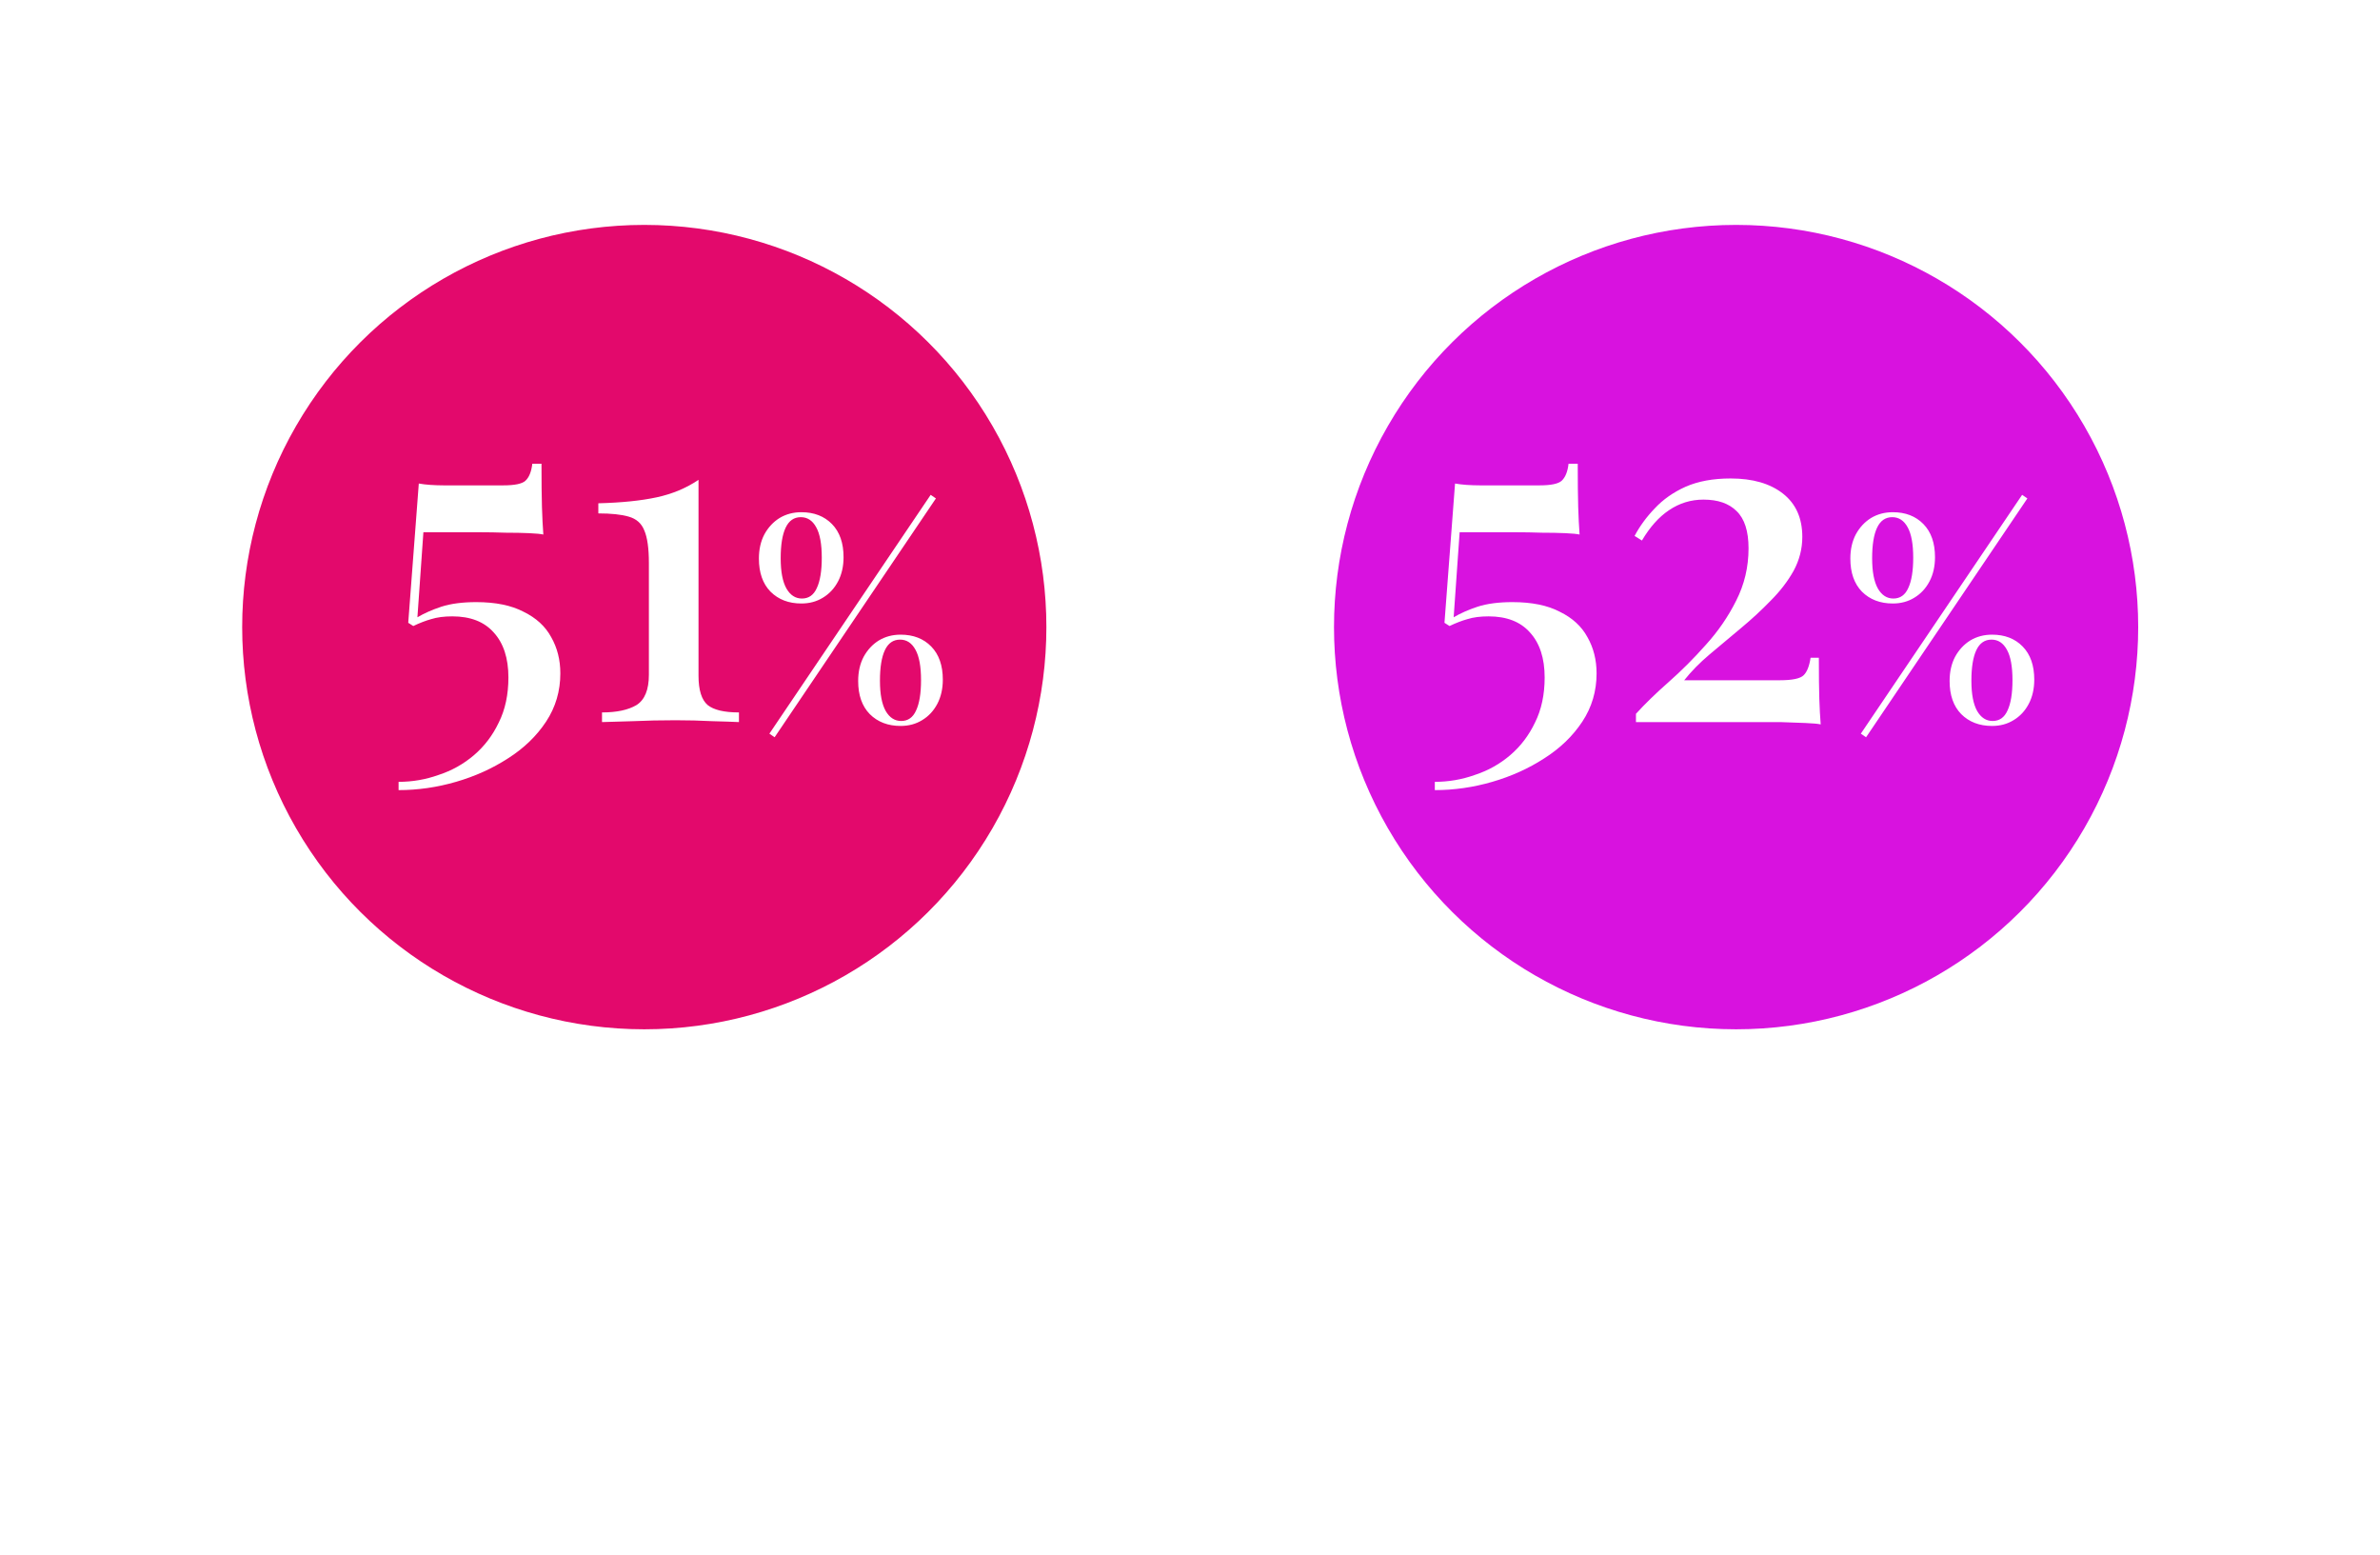 <?xml version="1.0" encoding="utf-8"?><svg width="565" height="369" viewBox="0 0 565 369" fill="none" xmlns="http://www.w3.org/2000/svg">
<g filter="url(#filter0_d_3827_3636)">
<circle cx="152.95" cy="148.833" r="95.456" transform="rotate(90 152.95 148.833)" fill="#E3096C"/>
</g>
<path d="M128.548 110.067C128.548 114.431 128.585 117.849 128.657 120.322C128.73 122.722 128.839 124.904 128.985 126.867C128.403 126.722 127.276 126.613 125.603 126.54C124.003 126.467 122.148 126.431 120.039 126.431C117.93 126.358 115.857 126.322 113.821 126.322H100.512L99.093 146.504C100.693 145.558 102.584 144.722 104.766 143.995C107.021 143.268 109.784 142.904 113.057 142.904C117.639 142.904 121.385 143.668 124.294 145.195C127.276 146.649 129.457 148.649 130.839 151.195C132.294 153.74 133.021 156.613 133.021 159.813C133.021 164.031 131.894 167.85 129.639 171.268C127.385 174.686 124.366 177.595 120.585 179.995C116.875 182.395 112.766 184.25 108.257 185.559C103.748 186.868 99.203 187.523 94.621 187.523V185.559C97.893 185.559 101.057 185.013 104.112 183.923C107.239 182.904 110.039 181.341 112.512 179.232C114.985 177.122 116.948 174.541 118.403 171.486C119.93 168.431 120.694 164.868 120.694 160.795C120.694 156.213 119.53 152.649 117.203 150.104C114.948 147.558 111.675 146.286 107.384 146.286C105.421 146.286 103.748 146.504 102.366 146.94C101.057 147.304 99.639 147.849 98.112 148.577L96.912 147.813L99.421 114.758C100.221 114.903 101.13 115.013 102.148 115.085C103.239 115.158 104.293 115.194 105.312 115.194H119.494C122.185 115.194 123.93 114.831 124.73 114.103C125.603 113.303 126.148 111.958 126.366 110.067H128.548ZM165.824 113.885V160.359C165.824 163.777 166.551 166.104 168.006 167.341C169.46 168.504 171.933 169.086 175.424 169.086V171.377C173.969 171.304 171.824 171.231 168.988 171.159C166.224 171.013 163.351 170.941 160.369 170.941C156.878 170.941 153.533 171.013 150.333 171.159C147.133 171.231 144.66 171.304 142.914 171.377V169.086C146.405 169.086 149.133 168.504 151.096 167.341C153.06 166.104 154.042 163.704 154.042 160.14V133.631C154.042 130.14 153.678 127.558 152.951 125.885C152.296 124.213 151.06 123.122 149.242 122.613C147.496 122.104 145.096 121.849 142.042 121.849V119.449C147.569 119.304 152.187 118.831 155.896 118.031C159.606 117.231 162.915 115.849 165.824 113.885ZM190.241 121.565C193.252 121.565 195.674 122.504 197.507 124.38C199.34 126.256 200.256 128.875 200.256 132.235C200.256 134.416 199.82 136.337 198.947 137.995C198.074 139.653 196.874 140.94 195.347 141.857C193.863 142.773 192.161 143.231 190.241 143.231C187.23 143.231 184.787 142.293 182.91 140.417C181.077 138.54 180.161 135.922 180.161 132.562C180.161 130.38 180.597 128.46 181.47 126.802C182.387 125.144 183.587 123.856 185.07 122.94C186.598 122.024 188.321 121.565 190.241 121.565ZM213.674 151.806C212.06 151.806 210.86 152.635 210.074 154.293C209.289 155.951 208.896 158.373 208.896 161.559C208.896 164.744 209.354 167.144 210.271 168.759C211.187 170.33 212.409 171.115 213.936 171.115C215.551 171.115 216.729 170.286 217.471 168.628C218.256 166.97 218.649 164.57 218.649 161.428C218.649 158.199 218.213 155.799 217.34 154.228C216.467 152.613 215.245 151.806 213.674 151.806ZM213.805 150.628C216.816 150.628 219.238 151.566 221.071 153.442C222.903 155.319 223.82 157.937 223.82 161.297C223.82 163.479 223.383 165.399 222.511 167.057C221.638 168.715 220.438 170.002 218.911 170.919C217.427 171.835 215.725 172.293 213.805 172.293C210.794 172.293 208.351 171.355 206.474 169.479C204.641 167.602 203.725 164.984 203.725 161.624C203.725 159.442 204.161 157.522 205.034 155.864C205.951 154.206 207.151 152.919 208.634 152.002C210.161 151.086 211.885 150.628 213.805 150.628ZM190.11 122.744C188.496 122.744 187.296 123.573 186.51 125.231C185.725 126.889 185.332 129.311 185.332 132.496C185.332 135.682 185.79 138.082 186.707 139.697C187.623 141.267 188.845 142.053 190.372 142.053C191.987 142.053 193.165 141.224 193.907 139.566C194.692 137.907 195.085 135.507 195.085 132.366C195.085 129.136 194.649 126.736 193.776 125.165C192.903 123.551 191.681 122.744 190.11 122.744ZM220.94 117.442L222.183 118.293L183.892 174.977L182.648 174.126L220.94 117.442Z" fill="white"/>
<g filter="url(#filter1_d_3827_3636)">
<circle cx="412.142" cy="148.833" r="95.456" transform="rotate(90 412.142 148.833)" fill="#D812DF"/>
</g>
<path d="M374.547 110.067C374.547 114.431 374.584 117.849 374.656 120.322C374.729 122.722 374.838 124.904 374.984 126.867C374.402 126.722 373.274 126.613 371.602 126.54C370.002 126.467 368.147 126.431 366.038 126.431C363.929 126.358 361.856 126.322 359.82 126.322H346.51L345.092 146.504C346.692 145.558 348.583 144.722 350.765 143.995C353.02 143.268 355.783 142.904 359.056 142.904C363.638 142.904 367.383 143.668 370.293 145.195C373.274 146.649 375.456 148.649 376.838 151.195C378.293 153.74 379.02 156.613 379.02 159.813C379.02 164.031 377.893 167.85 375.638 171.268C373.384 174.686 370.365 177.595 366.583 179.995C362.874 182.395 358.765 184.25 354.256 185.559C349.747 186.868 345.201 187.523 340.619 187.523V185.559C343.892 185.559 347.056 185.013 350.111 183.923C353.238 182.904 356.038 181.341 358.511 179.232C360.983 177.122 362.947 174.541 364.402 171.486C365.929 168.431 366.693 164.868 366.693 160.795C366.693 156.213 365.529 152.649 363.202 150.104C360.947 147.558 357.674 146.286 353.383 146.286C351.42 146.286 349.747 146.504 348.365 146.94C347.056 147.304 345.638 147.849 344.11 148.577L342.91 147.813L345.42 114.758C346.22 114.903 347.129 115.013 348.147 115.085C349.238 115.158 350.292 115.194 351.311 115.194H365.493C368.183 115.194 369.929 114.831 370.729 114.103C371.602 113.303 372.147 111.958 372.365 110.067H374.547ZM410.841 113.558C416.077 113.558 420.223 114.758 423.277 117.158C426.332 119.558 427.859 122.976 427.859 127.413C427.859 130.249 427.168 132.94 425.786 135.486C424.405 137.958 422.586 140.322 420.332 142.577C418.15 144.831 415.786 147.013 413.241 149.122C410.695 151.231 408.223 153.304 405.823 155.34C403.495 157.304 401.495 159.34 399.823 161.45H422.514C425.496 161.45 427.387 161.05 428.187 160.25C428.987 159.45 429.532 158.068 429.823 156.104H431.787C431.787 160.322 431.823 163.559 431.896 165.813C431.968 168.068 432.077 170.104 432.223 171.922C431.568 171.777 430.368 171.668 428.623 171.595C426.877 171.522 424.877 171.45 422.623 171.377C420.368 171.377 418.15 171.377 415.968 171.377H388.368V169.413C390.477 167.086 393.059 164.577 396.113 161.886C399.168 159.195 402.113 156.249 404.95 153.049C407.859 149.849 410.259 146.358 412.15 142.577C414.114 138.722 415.095 134.576 415.095 130.14C415.095 126.067 414.15 123.122 412.259 121.304C410.441 119.485 407.823 118.576 404.404 118.576C401.423 118.576 398.695 119.413 396.222 121.085C393.822 122.685 391.677 125.085 389.786 128.285L388.041 127.195C389.277 124.867 390.877 122.685 392.841 120.649C394.804 118.54 397.241 116.831 400.15 115.522C403.132 114.213 406.695 113.558 410.841 113.558ZM449.344 121.565C452.355 121.565 454.777 122.504 456.609 124.38C458.442 126.256 459.359 128.875 459.359 132.235C459.359 134.416 458.922 136.337 458.05 137.995C457.177 139.653 455.977 140.94 454.449 141.857C452.966 142.773 451.264 143.231 449.344 143.231C446.333 143.231 443.889 142.293 442.013 140.417C440.18 138.54 439.264 135.922 439.264 132.562C439.264 130.38 439.7 128.46 440.573 126.802C441.489 125.144 442.689 123.856 444.173 122.94C445.7 122.024 447.424 121.565 449.344 121.565ZM472.777 151.806C471.162 151.806 469.962 152.635 469.177 154.293C468.391 155.951 467.999 158.373 467.999 161.559C467.999 164.744 468.457 167.144 469.373 168.759C470.29 170.33 471.512 171.115 473.039 171.115C474.653 171.115 475.832 170.286 476.573 168.628C477.359 166.97 477.752 164.57 477.752 161.428C477.752 158.199 477.315 155.799 476.442 154.228C475.57 152.613 474.348 151.806 472.777 151.806ZM472.908 150.628C475.919 150.628 478.341 151.566 480.173 153.442C482.006 155.319 482.923 157.937 482.923 161.297C482.923 163.479 482.486 165.399 481.613 167.057C480.741 168.715 479.541 170.002 478.013 170.919C476.53 171.835 474.828 172.293 472.908 172.293C469.897 172.293 467.453 171.355 465.577 169.479C463.744 167.602 462.828 164.984 462.828 161.624C462.828 159.442 463.264 157.522 464.137 155.864C465.053 154.206 466.253 152.919 467.737 152.002C469.264 151.086 470.988 150.628 472.908 150.628ZM449.213 122.744C447.598 122.744 446.398 123.573 445.613 125.231C444.828 126.889 444.435 129.311 444.435 132.496C444.435 135.682 444.893 138.082 445.809 139.697C446.726 141.267 447.948 142.053 449.475 142.053C451.089 142.053 452.268 141.224 453.009 139.566C453.795 137.907 454.188 135.507 454.188 132.366C454.188 129.136 453.751 126.736 452.879 125.165C452.006 123.551 450.784 122.744 449.213 122.744ZM480.043 117.442L481.286 118.293L442.995 174.977L441.751 174.126L480.043 117.442Z" fill="white"/>
<path d="M84.565 300.089C84.565 298.621 84.896 297.304 85.558 296.139C86.22 294.958 87.12 294.037 88.257 293.375C89.408 292.713 90.682 292.382 92.078 292.382C93.718 292.382 95.15 292.778 96.374 293.57C97.597 294.361 98.489 295.484 99.05 296.937H96.697C96.28 296.031 95.675 295.333 94.884 294.843C94.107 294.354 93.171 294.109 92.078 294.109C91.027 294.109 90.084 294.354 89.25 294.843C88.415 295.333 87.76 296.031 87.285 296.937C86.81 297.83 86.573 298.88 86.573 300.089C86.573 301.284 86.81 302.334 87.285 303.241C87.76 304.133 88.415 304.824 89.25 305.313C90.084 305.803 91.027 306.047 92.078 306.047C93.171 306.047 94.107 305.81 94.884 305.335C95.675 304.845 96.28 304.147 96.697 303.241H99.05C98.489 304.68 97.597 305.795 96.374 306.587C95.15 307.364 93.718 307.753 92.078 307.753C90.682 307.753 89.408 307.429 88.257 306.781C87.12 306.119 86.22 305.205 85.558 304.04C84.896 302.874 84.565 301.557 84.565 300.089ZM103.939 306.026H109.206V307.623H101.975V292.577H103.939V306.026ZM113.257 292.577V307.623H111.293V292.577H113.257ZM118.569 294.174V299.204H124.053V300.823H118.569V306.004H124.7V307.623H116.605V292.555H124.7V294.174H118.569ZM139.503 307.623H137.538L129.637 295.642V307.623H127.673V292.555H129.637L137.538 304.514V292.555H139.503V307.623ZM152.112 292.577V294.174H148.011V307.623H146.046V294.174H141.923V292.577H152.112ZM162.25 306.026H167.517V307.623H160.286V292.577H162.25V306.026ZM171.568 294.174V299.204H177.051V300.823H171.568V306.004H177.699V307.623H169.604V292.555H177.699V294.174H171.568ZM189.565 304.277H183.003L181.794 307.623H179.721L185.161 292.663H187.428L192.847 307.623H190.774L189.565 304.277ZM189.004 302.68L186.284 295.081L183.564 302.68H189.004ZM199.902 292.577C201.542 292.577 202.96 292.886 204.155 293.505C205.363 294.109 206.284 294.98 206.918 296.117C207.565 297.254 207.889 298.592 207.889 300.132C207.889 301.672 207.565 303.011 206.918 304.147C206.284 305.27 205.363 306.134 204.155 306.738C202.96 307.328 201.542 307.623 199.902 307.623H195.217V292.577H199.902ZM199.902 306.004C201.845 306.004 203.327 305.493 204.349 304.471C205.371 303.435 205.882 301.989 205.882 300.132C205.882 298.261 205.363 296.801 204.327 295.75C203.305 294.699 201.83 294.174 199.902 294.174H197.182V306.004H199.902ZM215.251 307.774C214.258 307.774 213.366 307.601 212.574 307.256C211.797 306.896 211.185 306.407 210.739 305.788C210.293 305.155 210.063 304.428 210.049 303.608H212.143C212.214 304.313 212.502 304.91 213.006 305.4C213.524 305.874 214.272 306.112 215.251 306.112C216.187 306.112 216.921 305.882 217.453 305.421C218 304.946 218.273 304.342 218.273 303.608C218.273 303.032 218.115 302.564 217.798 302.205C217.482 301.845 217.086 301.571 216.611 301.384C216.136 301.197 215.496 300.996 214.69 300.78C213.697 300.521 212.898 300.262 212.294 300.003C211.704 299.744 211.193 299.341 210.761 298.794C210.344 298.233 210.135 297.484 210.135 296.549C210.135 295.728 210.344 295.002 210.761 294.368C211.178 293.735 211.761 293.246 212.51 292.901C213.272 292.555 214.143 292.382 215.122 292.382C216.532 292.382 217.683 292.735 218.576 293.44C219.482 294.145 219.993 295.081 220.108 296.247H217.95C217.878 295.671 217.575 295.167 217.043 294.735C216.51 294.289 215.805 294.066 214.927 294.066C214.107 294.066 213.438 294.282 212.92 294.714C212.402 295.131 212.143 295.721 212.143 296.484C212.143 297.031 212.294 297.477 212.596 297.822C212.912 298.168 213.294 298.434 213.74 298.621C214.201 298.794 214.841 298.995 215.661 299.226C216.654 299.499 217.453 299.772 218.057 300.046C218.662 300.305 219.18 300.715 219.612 301.276C220.043 301.823 220.259 302.572 220.259 303.521C220.259 304.255 220.065 304.946 219.676 305.594C219.288 306.241 218.712 306.767 217.95 307.17C217.187 307.573 216.287 307.774 215.251 307.774Z" fill="white"/>
<path d="M141.094 266.364V279.643H139.348V269.741L134.934 279.643H133.706L129.274 269.722V279.643H127.528V266.364H129.408L134.32 277.34L139.233 266.364H141.094ZM150.119 279.777C148.878 279.777 147.746 279.489 146.723 278.913C145.699 278.325 144.887 277.513 144.286 276.476C143.697 275.427 143.403 274.251 143.403 272.946C143.403 271.641 143.697 270.47 144.286 269.434C144.887 268.385 145.699 267.573 146.723 266.997C147.746 266.409 148.878 266.115 150.119 266.115C151.373 266.115 152.511 266.409 153.535 266.997C154.558 267.573 155.364 268.379 155.952 269.415C156.541 270.451 156.835 271.628 156.835 272.946C156.835 274.263 156.541 275.44 155.952 276.476C155.364 277.513 154.558 278.325 153.535 278.913C152.511 279.489 151.373 279.777 150.119 279.777ZM150.119 278.261C151.053 278.261 151.891 278.044 152.633 277.609C153.387 277.174 153.976 276.553 154.398 275.747C154.833 274.941 155.05 274.007 155.05 272.946C155.05 271.871 154.833 270.937 154.398 270.144C153.976 269.338 153.394 268.718 152.652 268.283C151.91 267.848 151.066 267.63 150.119 267.63C149.172 267.63 148.328 267.848 147.586 268.283C146.844 268.718 146.256 269.338 145.821 270.144C145.399 270.937 145.187 271.871 145.187 272.946C145.187 274.007 145.399 274.941 145.821 275.747C146.256 276.553 146.844 277.174 147.586 277.609C148.341 278.044 149.185 278.261 150.119 278.261ZM166.182 279.643L162.997 274.174H160.886V279.643H159.14V266.268H163.458C164.468 266.268 165.319 266.441 166.01 266.786C166.713 267.132 167.238 267.598 167.583 268.187C167.929 268.775 168.101 269.447 168.101 270.202C168.101 271.123 167.833 271.935 167.295 272.639C166.771 273.342 165.978 273.809 164.916 274.039L168.274 279.643H166.182ZM160.886 272.773H163.458C164.404 272.773 165.114 272.543 165.588 272.082C166.061 271.609 166.298 270.982 166.298 270.202C166.298 269.409 166.061 268.795 165.588 268.36C165.127 267.925 164.417 267.707 163.458 267.707H160.886V272.773ZM172.561 267.688V272.159H177.435V273.598H172.561V278.203H178.01V279.643H170.815V266.249H178.01V267.688H172.561Z" fill="white"/>
<path d="M375.628 305.547L372.045 299.394H369.67V305.547H367.706V290.501H372.563C373.7 290.501 374.657 290.695 375.434 291.083C376.225 291.472 376.816 291.997 377.204 292.659C377.593 293.321 377.787 294.077 377.787 294.926C377.787 295.962 377.485 296.876 376.88 297.668C376.29 298.459 375.398 298.984 374.203 299.243L377.981 305.547H375.628ZM369.67 297.819H372.563C373.628 297.819 374.427 297.56 374.959 297.041C375.492 296.509 375.758 295.804 375.758 294.926C375.758 294.034 375.492 293.343 374.959 292.854C374.441 292.364 373.642 292.12 372.563 292.12H369.67V297.819ZM382.804 292.098V297.128H388.287V298.747H382.804V303.928H388.935V305.547H380.839V290.479H388.935V292.098H382.804ZM404.341 290.501L398.664 305.547H396.397L390.72 290.501H392.814L397.541 303.474L402.269 290.501H404.341ZM408.46 292.098V297.128H413.943V298.747H408.46V303.928H414.591V305.547H406.495V290.479H414.591V292.098H408.46ZM429.393 305.547H427.428L419.528 293.566V305.547H417.563V290.479H419.528L427.428 302.438V290.479H429.393V305.547ZM434.663 290.501V300.021C434.663 301.359 434.987 302.352 435.634 303C436.296 303.647 437.21 303.971 438.376 303.971C439.527 303.971 440.427 303.647 441.074 303C441.736 302.352 442.067 301.359 442.067 300.021V290.501H444.032V299.999C444.032 301.251 443.78 302.309 443.276 303.172C442.773 304.021 442.089 304.655 441.225 305.072C440.376 305.489 439.419 305.698 438.354 305.698C437.289 305.698 436.325 305.489 435.462 305.072C434.613 304.655 433.936 304.021 433.432 303.172C432.943 302.309 432.698 301.251 432.698 299.999V290.501H434.663ZM449.273 292.098V297.128H454.756V298.747H449.273V303.928H455.404V305.547H447.309V290.479H455.404V292.098H449.273Z" fill="white"/>
<path d="M400.625 266.366V279.645H398.879V269.743L394.466 279.645H393.238L388.805 269.724V279.645H387.059V266.366H388.939L393.852 277.342L398.764 266.366H400.625ZM409.65 279.779C408.409 279.779 407.277 279.491 406.254 278.915C405.23 278.327 404.418 277.515 403.817 276.478C403.228 275.429 402.934 274.253 402.934 272.948C402.934 271.643 403.228 270.472 403.817 269.436C404.418 268.387 405.23 267.575 406.254 266.999C407.277 266.411 408.409 266.116 409.65 266.116C410.904 266.116 412.042 266.411 413.066 266.999C414.089 267.575 414.895 268.381 415.484 269.417C416.072 270.453 416.366 271.63 416.366 272.948C416.366 274.265 416.072 275.442 415.484 276.478C414.895 277.515 414.089 278.327 413.066 278.915C412.042 279.491 410.904 279.779 409.65 279.779ZM409.65 278.263C410.584 278.263 411.422 278.045 412.164 277.611C412.919 277.176 413.507 276.555 413.929 275.749C414.364 274.943 414.582 274.009 414.582 272.948C414.582 271.873 414.364 270.939 413.929 270.146C413.507 269.34 412.925 268.72 412.183 268.285C411.441 267.85 410.597 267.632 409.65 267.632C408.704 267.632 407.859 267.85 407.117 268.285C406.375 268.72 405.787 269.34 405.352 270.146C404.93 270.939 404.719 271.873 404.719 272.948C404.719 274.009 404.93 274.943 405.352 275.749C405.787 276.555 406.375 277.176 407.117 277.611C407.872 278.045 408.716 278.263 409.65 278.263ZM425.714 279.645L422.528 274.176H420.418V279.645H418.671V266.27H422.989C423.999 266.27 424.85 266.443 425.541 266.788C426.245 267.133 426.769 267.6 427.114 268.189C427.46 268.777 427.633 269.449 427.633 270.204C427.633 271.125 427.364 271.937 426.827 272.641C426.302 273.344 425.509 273.811 424.447 274.041L427.805 279.645H425.714ZM420.418 272.775H422.989C423.936 272.775 424.646 272.545 425.119 272.084C425.592 271.611 425.829 270.984 425.829 270.204C425.829 269.411 425.592 268.797 425.119 268.362C424.658 267.927 423.948 267.709 422.989 267.709H420.418V272.775ZM432.092 267.69V272.161H436.966V273.6H432.092V278.205H437.542V279.645H430.346V266.251H437.542V267.69H432.092Z" fill="white"/>
<defs>
<filter id="filter0_d_3827_3636" x="18.032" y="13.913" width="269.838" height="269.839" filterUnits="userSpaceOnUse" color-interpolation-filters="sRGB">
<feFlood flood-opacity="0" result="BackgroundImageFix"/>
<feColorMatrix in="SourceAlpha" type="matrix" values="0 0 0 0 0 0 0 0 0 0 0 0 0 0 0 0 0 0 127 0" result="hardAlpha"/>
<feMorphology radius="11.836" operator="dilate" in="SourceAlpha" result="effect1_dropShadow_3827_3636"/>
<feOffset/>
<feGaussianBlur stdDeviation="13.814"/>
<feComposite in2="hardAlpha" operator="out"/>
<feColorMatrix type="matrix" values="0 0 0 0 0.89 0 0 0 0 0.035 0 0 0 0 0.424 0 0 0 0.25 0"/>
<feBlend mode="normal" in2="BackgroundImageFix" result="effect1_dropShadow_3827_3636"/>
<feBlend mode="normal" in="SourceGraphic" in2="effect1_dropShadow_3827_3636" result="shape"/>
</filter>
<filter id="filter1_d_3827_3636" x="277.223" y="13.913" width="269.838" height="269.839" filterUnits="userSpaceOnUse" color-interpolation-filters="sRGB">
<feFlood flood-opacity="0" result="BackgroundImageFix"/>
<feColorMatrix in="SourceAlpha" type="matrix" values="0 0 0 0 0 0 0 0 0 0 0 0 0 0 0 0 0 0 127 0" result="hardAlpha"/>
<feMorphology radius="11.836" operator="dilate" in="SourceAlpha" result="effect1_dropShadow_3827_3636"/>
<feOffset/>
<feGaussianBlur stdDeviation="13.814"/>
<feComposite in2="hardAlpha" operator="out"/>
<feColorMatrix type="matrix" values="0 0 0 0 0.847 0 0 0 0 0.071 0 0 0 0 0.875 0 0 0 0.25 0"/>
<feBlend mode="normal" in2="BackgroundImageFix" result="effect1_dropShadow_3827_3636"/>
<feBlend mode="normal" in="SourceGraphic" in2="effect1_dropShadow_3827_3636" result="shape"/>
</filter>
</defs>
</svg>
